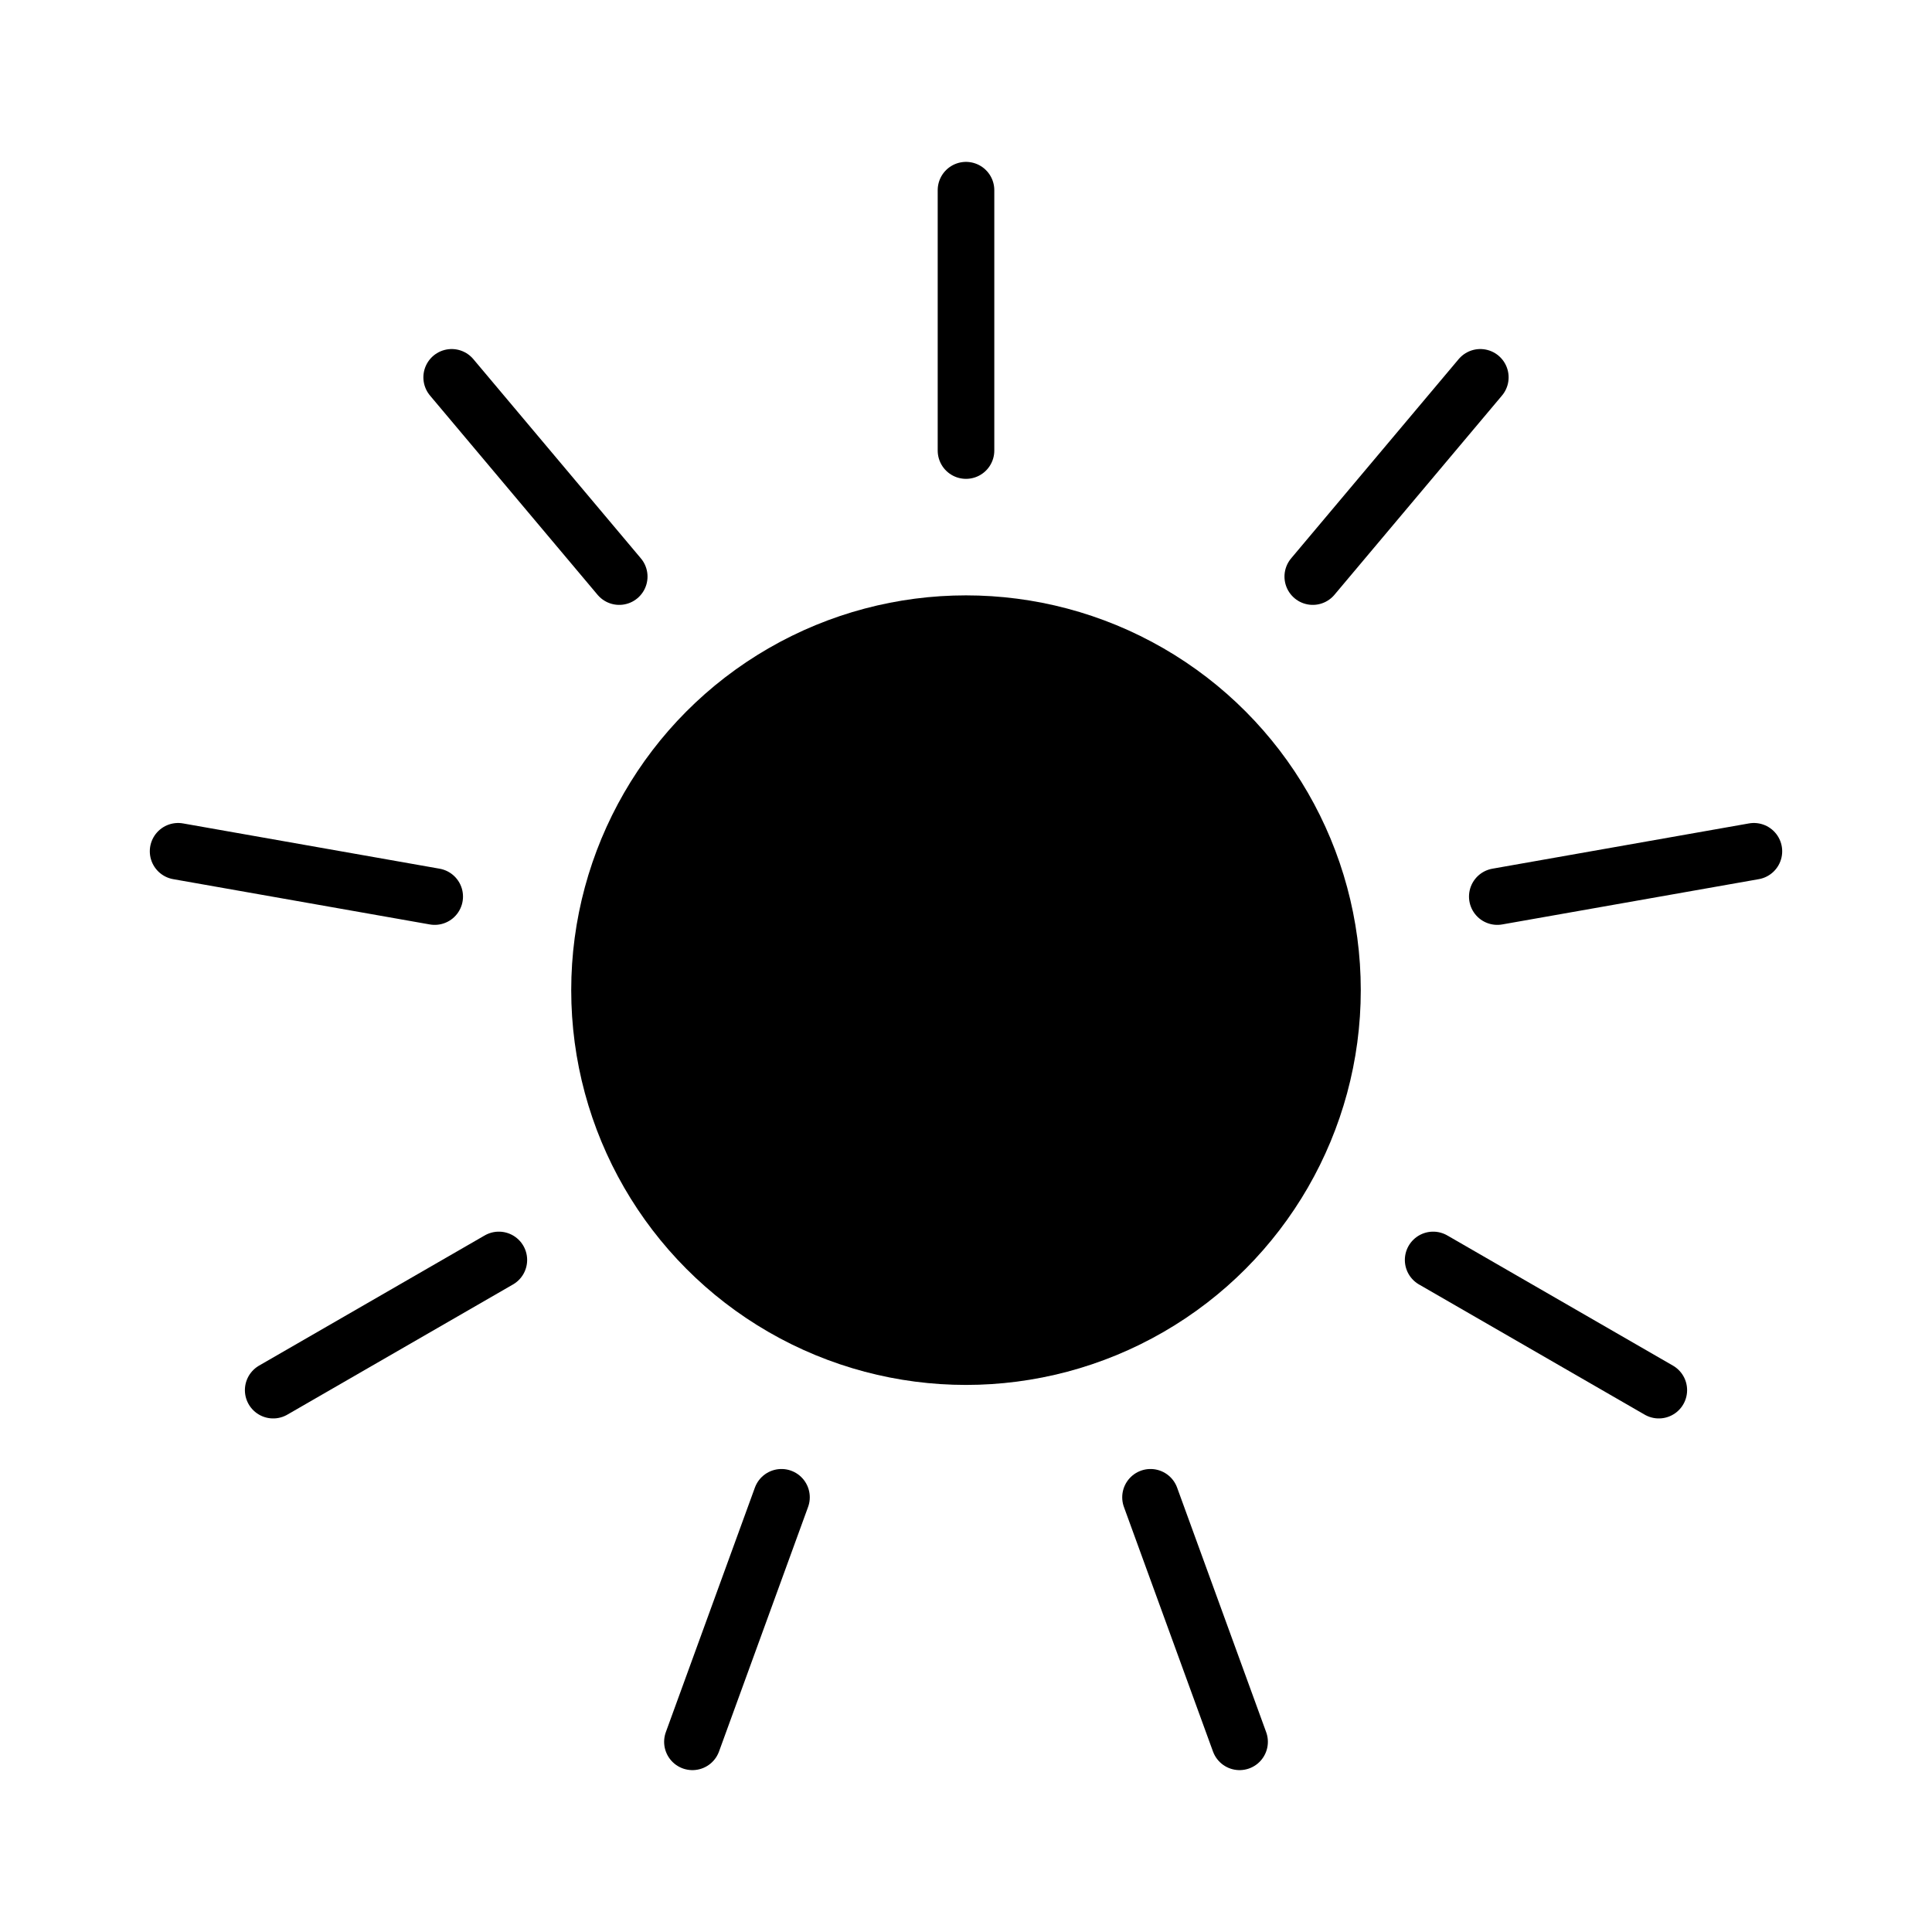 <?xml version="1.0" encoding="utf-8"?>
<!-- Generator: Adobe Illustrator 28.0.0, SVG Export Plug-In . SVG Version: 6.00 Build 0)  -->
<svg version="1.1" id="_x32_" xmlns="http://www.w3.org/2000/svg" xmlns:xlink="http://www.w3.org/1999/xlink" x="0px" y="0px"
	 viewBox="0 0 512 512" style="enable-background:new 0 0 512 512;" xml:space="preserve">
<style type="text/css">
	.st0{stroke:#000000;stroke-width:11.241;stroke-linecap:round;stroke-miterlimit:10;}
	.st1{fill:none;stroke:#000000;stroke-width:15;stroke-linecap:round;stroke-miterlimit:10;}
</style>
<g>
	<circle class="st0" cx="256" cy="262.4" r="99"/>
	<line class="st1" x1="256" y1="50.4" x2="256" y2="119.4"/>
	<line class="st1" x1="119.7" y1="100" x2="164.1" y2="152.8"/>
	<line class="st1" x1="47.2" y1="225.6" x2="115.2" y2="237.6"/>
	<line class="st1" x1="72.4" y1="368.4" x2="132.2" y2="333.9"/>
	<line class="st1" x1="183.5" y1="461.6" x2="207.1" y2="396.8"/>
	<line class="st1" x1="328.5" y1="461.6" x2="304.9" y2="396.8"/>
	<line class="st1" x1="439.6" y1="368.4" x2="379.8" y2="333.9"/>
	<line class="st1" x1="464.8" y1="225.6" x2="396.8" y2="237.6"/>
	<line class="st1" x1="392.3" y1="100" x2="347.9" y2="152.8"/>
</g>
</svg>
